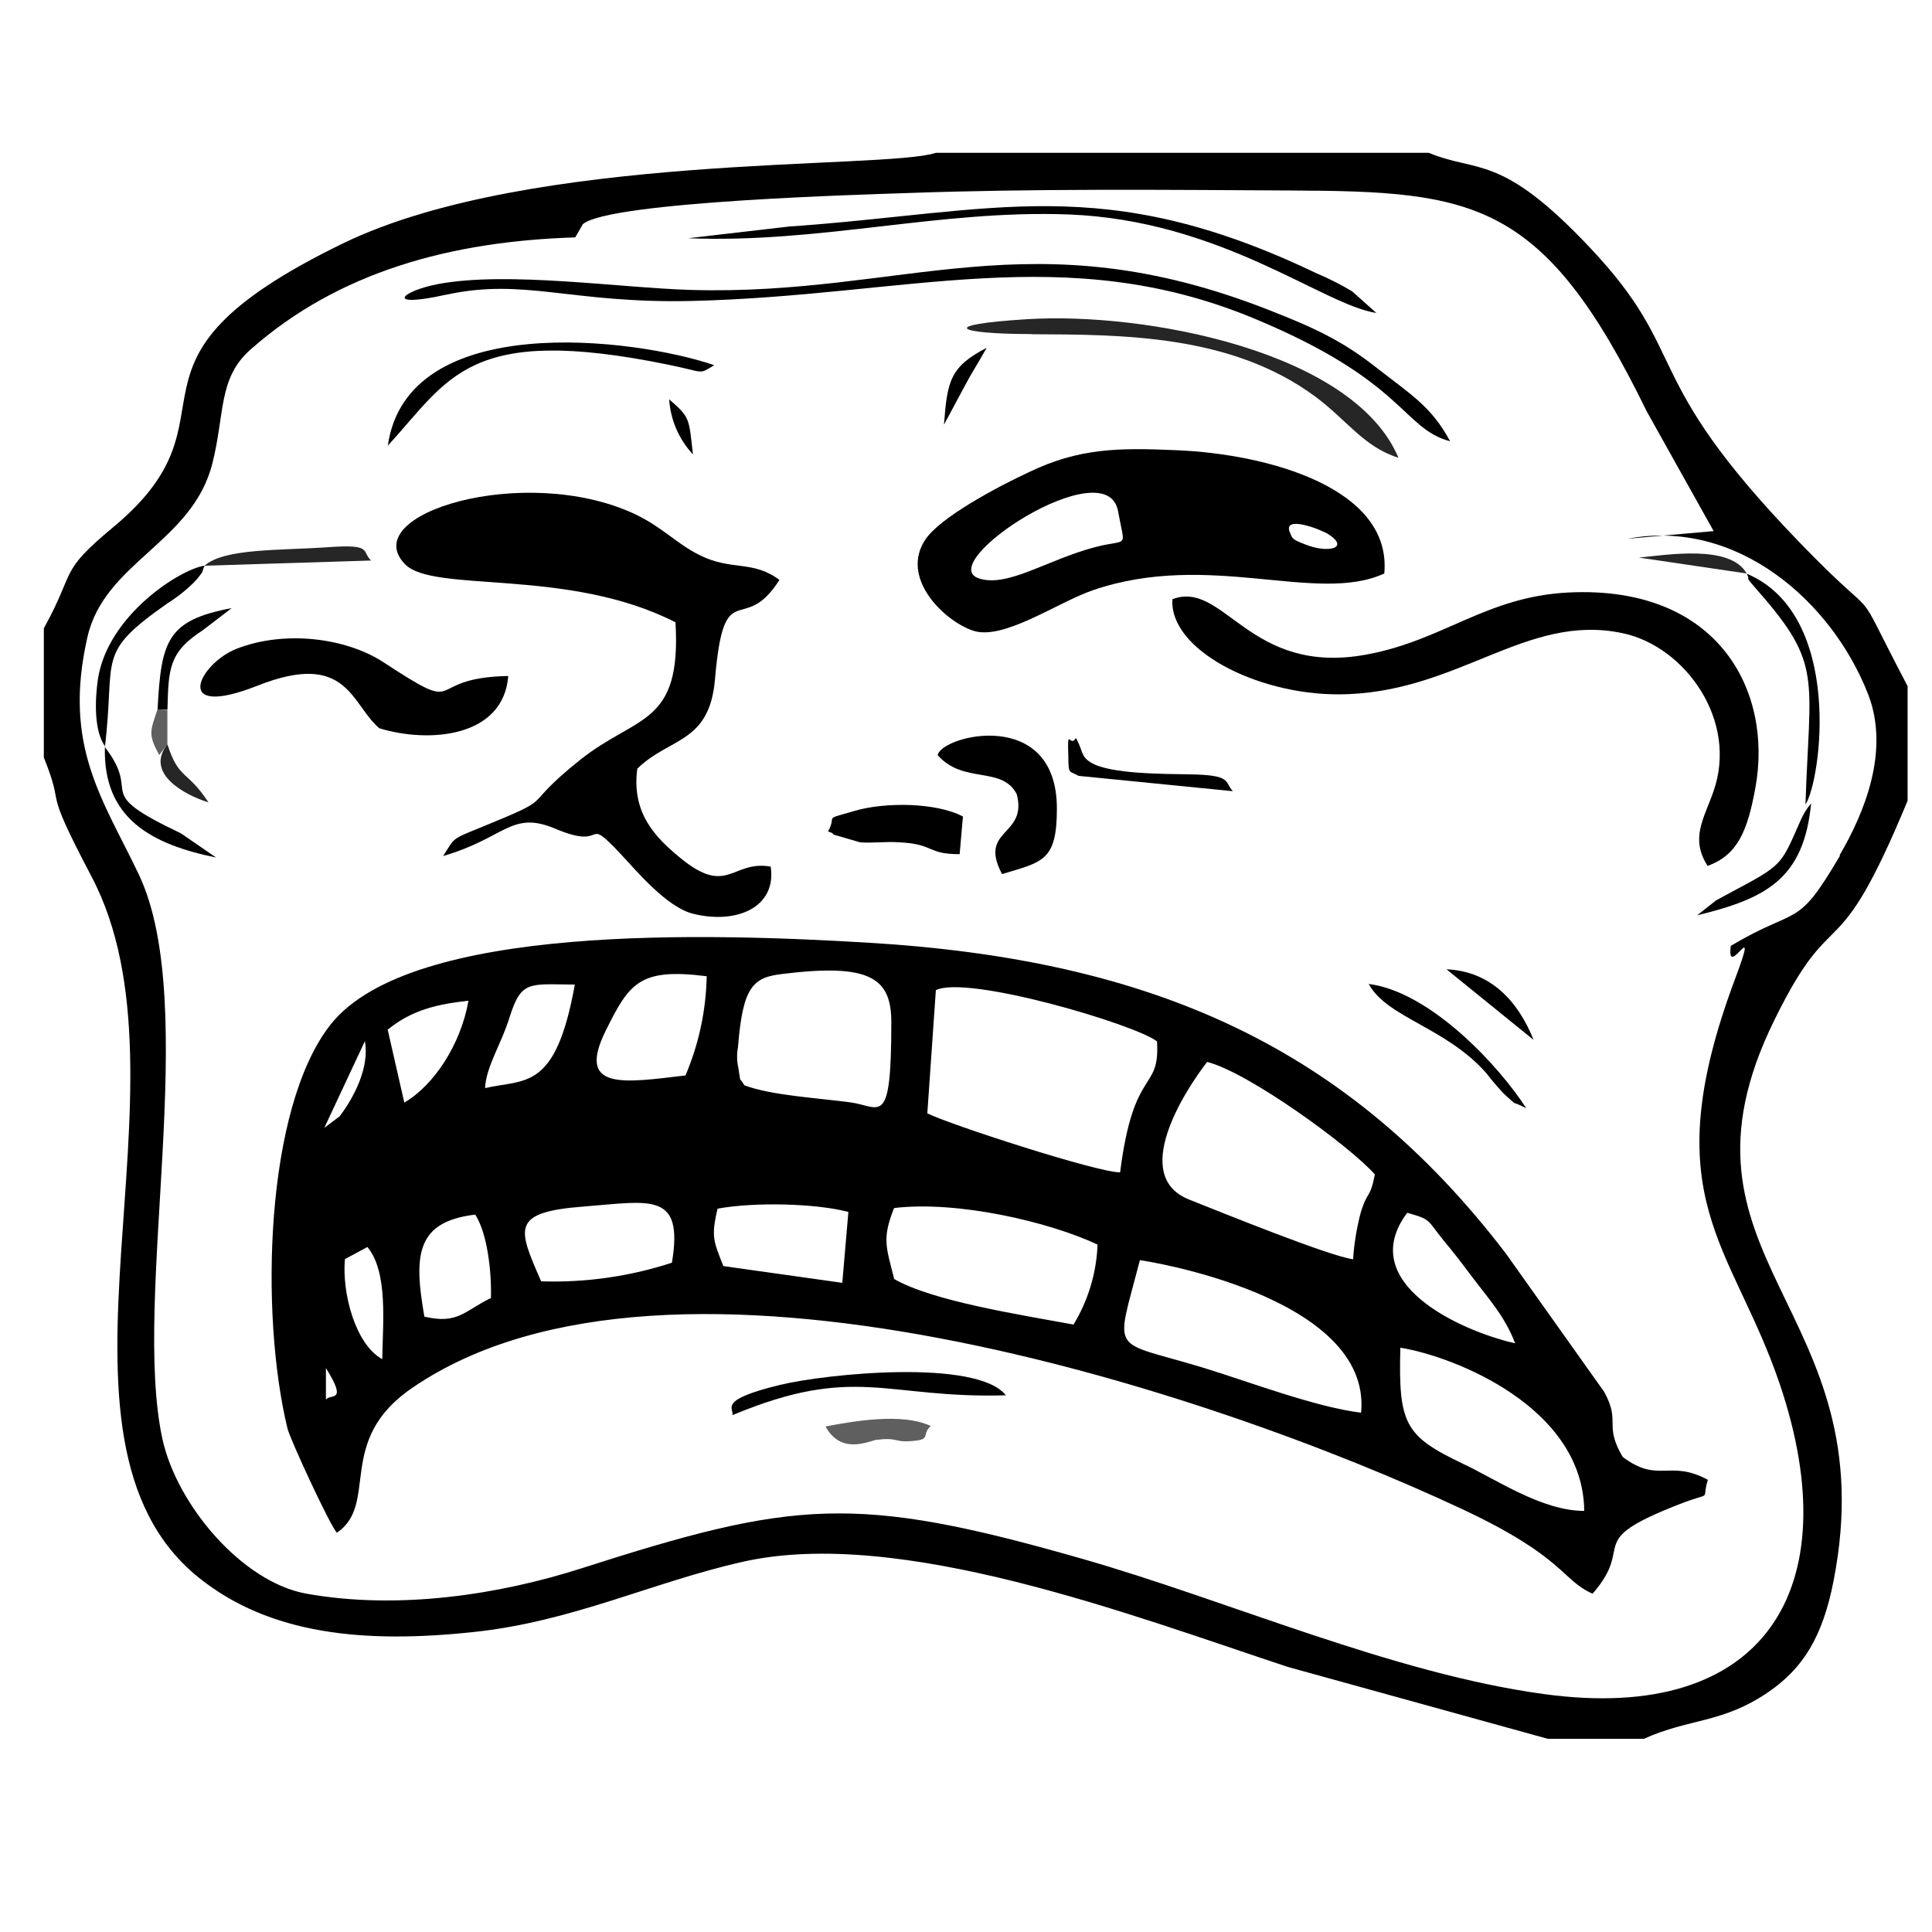<svg xmlns="http://www.w3.org/2000/svg" xmlns:xlink="http://www.w3.org/1999/xlink" width="1080" zoomAndPan="magnify" viewBox="0 0 810 810" height="1080" preserveAspectRatio="xMidYMid meet"><defs><clipPath id="ea5c89e992"><path d="M 18 64 L 799.965 64 L 799.965 729.039 L 18 729.039 Z M 18 64 "></path></clipPath></defs><g id="61aef4f463"><path style=" stroke:none;fill-rule:evenodd;fill:#000000;fill-opacity:1;" d="M 587.211 565.043 C 609.812 568.75 663.754 589.977 664.199 633.453 C 646.359 633.453 627.145 620.121 613.043 613.539 C 589.129 602.094 586.219 597.105 587.113 565.043 Z M 136.645 573.547 C 145.883 588.41 138.656 584.16 136.645 586.781 Z M 477.926 528.344 C 479.109 528.344 575.316 543.207 570.648 592.277 C 551.688 590.008 523.422 579.234 504.75 573.516 C 465.008 561.367 467.469 568.91 477.926 528.215 Z M 154.039 522.812 C 162.828 533.426 160.434 554.973 160.273 569.836 C 148.984 563.699 143.324 542.121 144.605 527.895 Z M 177.922 552 C 173.445 526.426 174.277 512.199 199.246 509.227 C 204.301 517.09 206.121 532.883 205.832 544.199 C 194.77 549.539 192.02 555.355 177.922 552 Z M 374.844 536.016 C 371.453 522.684 369.793 519.168 374.844 506.477 C 401.668 503.281 440.102 512.359 460.148 521.789 C 459.93 527.719 458.969 533.523 457.262 539.203 C 455.555 544.883 453.16 550.258 450.078 555.324 C 427.918 551.234 390.863 545.543 374.746 536.145 Z M 604.793 519.52 C 609.016 524.602 612.562 529.109 616.051 533.844 C 624.012 544.457 630.789 551.586 635.234 563.188 C 611.699 557.852 568.09 537.613 589.992 508.461 C 600.254 511.367 598.145 511.367 604.828 519.52 Z M 300.859 506.734 C 316.141 503.922 341.879 504.465 355.691 508.109 L 353.133 537.836 L 303.254 530.805 C 299.324 520.574 297.949 518.754 300.859 506.703 Z M 226.871 537.199 C 217.281 515.078 213.699 508.203 244.809 505.84 C 272.625 503.664 286.727 499.445 281.707 529.398 C 272.863 532.285 263.836 534.383 254.629 535.691 C 245.422 537 236.168 537.504 226.871 537.199 Z M 567.32 527.961 C 557.441 526.68 512.488 508.461 498.578 502.93 C 473.77 493.148 496.469 457.629 506.094 445.227 C 523.293 449.48 566.141 480.648 576.434 492.41 C 574.324 502.93 573.43 498.805 570.488 508.395 C 568.793 514.824 567.727 521.355 567.289 527.992 Z M 309.426 447.211 C 308.91 444.395 308.91 441.582 309.426 438.77 C 311.441 413.418 315.82 409.773 328.004 408.336 C 364.707 403.797 373.691 409.965 373.691 428.539 C 373.691 473.488 369.184 463.895 356.555 462.172 C 343 460.348 323.238 459.262 312.082 455.008 C 309.684 450.82 310.801 455.457 309.492 447.211 Z M 152.98 436.5 C 154.996 447.465 148.41 460.156 142.367 468.051 L 135.973 472.848 Z M 392.363 415.145 C 405.152 408.594 475.496 429.273 485.086 436.598 C 486.367 458.27 475.305 446.473 469.613 491.516 C 459.73 491.516 397.48 471.219 388.785 466.773 Z M 287.398 450.887 C 261.82 453.891 241.355 457.504 253.984 432.055 C 263.801 412.301 267.988 405.684 296.285 409.297 C 296.148 416.441 295.336 423.512 293.84 430.5 C 292.344 437.492 290.195 444.277 287.398 450.855 Z M 162.543 431.703 C 172.613 423.457 183.133 421.027 196.402 419.559 C 193.203 437.875 181.949 455.008 169.512 462.266 Z M 203.371 456.191 C 203.82 447.113 210.055 437.969 213.539 426.812 C 218.559 410.828 221.691 412.684 241.004 412.781 C 232.945 457.535 220.316 452.293 203.371 456.191 Z M 141.121 642.691 C 159.25 630.543 140.191 603.883 173.094 581.699 C 280.844 508.172 507.438 583.137 613.332 632.848 C 656.109 652.953 654.641 662.383 667.684 668.172 C 686.102 647.137 663.113 646.688 703.848 630.738 C 718.875 624.855 713.086 630.031 716.027 620.41 C 699.82 611.715 695.344 622.137 680.316 610.82 C 672.258 597.043 679.676 596.5 672.547 583.52 L 631.27 525.434 C 565.242 439.121 483.586 402.391 364.035 395.23 C 298.395 391.328 172.516 386.949 138.656 429.469 C 110.906 464.633 108.988 551.359 120.527 598.898 C 121.711 603.691 138.562 639.941 141.121 642.406 Z M 141.121 642.691 "></path><g clip-rule="nonzero" clip-path="url(#ea5c89e992)"><path style=" stroke:none;fill-rule:evenodd;fill:#000000;fill-opacity:1;" d="M 771.406 358.785 C 752.988 390.148 754.43 379.469 725.652 396.539 C 723.574 411.852 738.281 381.516 727.508 410.223 C 692.879 502.578 726.293 521.406 746.277 580.578 C 775.051 666.027 739.879 722.867 647.477 710.273 C 583.531 701.578 514.855 670.953 453.145 653.371 C 358.379 626.262 332.766 628.977 243.496 657.621 C 209.445 668.492 167.242 675.109 128.395 668.141 C 101.379 663.246 74.039 630.801 68.062 603.148 C 55.273 543.879 84.367 421.73 58.18 366.586 C 43.09 334.938 26.207 312.848 36.664 267.07 C 43.824 235.648 80.691 227.461 89.035 194.312 C 94.344 173.277 91.402 158.605 105.023 146.551 C 142.016 113.848 189.145 101.156 241.164 99.527 L 244.359 93.996 C 255.426 84.406 364.996 81.496 379.832 80.953 C 433.289 79.035 487.867 79.578 541.422 79.867 C 618.16 80.219 647.16 83.766 690.355 172.383 L 718.457 222.668 L 682.395 225.863 C 728.148 217.266 768.082 252.078 783.27 291.207 C 792.316 314.672 781.797 340.598 771.277 358.531 Z M 18.375 263.457 L 18.375 317.578 C 27.969 341.395 16.809 326.531 38.328 367.418 C 84.367 454.594 10.414 602.926 83.441 661.52 C 113.016 685.176 152.277 689.238 198.992 684.188 C 240.27 679.742 273.488 663.344 311.312 654.809 C 377.02 639.941 474.375 677.188 539.891 698.859 L 648.918 729.004 L 689.203 729.004 C 708.227 720.375 722.137 722.613 741.383 709.41 C 755.93 699.469 764.18 686.234 768.754 662.672 C 791.133 547.844 694.32 528.406 743.941 427.613 C 769.52 375.504 769.199 409.648 799.766 335.707 L 799.766 287.656 C 773.867 238.363 792.348 266.656 754.363 227.305 C 686.07 156.621 709.602 149.301 666.406 103.621 C 629.062 64.074 619.727 72.645 599.039 64.074 L 392.398 64.074 C 370.625 71.234 222.684 63.723 143.773 102.055 C 39.699 152.625 104.766 173.375 47.566 220.941 C 24.227 240.312 32.09 238.684 18.375 263.426 Z M 18.375 263.457 "></path></g><path style=" stroke:none;fill-rule:evenodd;fill:#000000;fill-opacity:1;" d="M 283.207 260.934 C 285.766 304.504 267 299.551 243.113 318.668 C 216.191 340.215 235.695 332.891 201.07 347.117 C 188.918 352.008 190.742 351.273 185.785 358.883 C 211.781 351.371 214.273 339.703 232.66 347.375 C 255.648 357.156 243.914 340.66 260.41 358.242 C 267 365.309 279.594 380.363 290.531 383.082 C 309.105 387.719 325.699 380.172 323.109 363.324 C 306.742 360.512 305.176 376.113 285.129 359.617 C 275.246 351.465 264.633 341.203 267.191 322.277 C 280.812 308.949 297.469 311.859 299.77 284.684 C 303.609 240.09 311.41 267.359 326.789 243.125 C 315.438 234.719 306.742 239.418 293.441 232.801 C 283.656 228.008 277.711 220.941 265.91 215.41 C 219.934 194.121 149.367 215.41 169.77 236.508 C 181.66 248.848 237.965 237.789 283.207 260.902 Z M 283.207 260.934 "></path><path style=" stroke:none;fill-rule:evenodd;fill:#000000;fill-opacity:1;" d="M 468.75 214.324 C 471.691 230.66 473.352 225.672 459.156 229.379 C 439.109 234.625 422.516 246.418 410.461 242.52 C 391.055 236.125 464.082 188.176 468.75 214.324 Z M 556.836 223.914 C 566.172 229.891 556.645 232.066 547.242 228.262 C 541.84 226.184 541.84 225.832 540.848 223.371 C 537.457 215.57 554.02 222.094 556.836 223.914 Z M 580.367 240.504 C 583.723 204.734 531.926 190.348 493.207 188.75 C 468.398 187.664 452.281 187.918 431.309 197.988 C 417.59 204.383 394.41 216.848 388.113 225.992 C 377.113 241.977 395.434 260.07 407.777 264.352 C 420.566 268.797 443.137 252.59 458.324 247.41 C 507.117 230.754 551.977 253.484 580.367 240.441 Z M 580.367 240.504 "></path><path style=" stroke:none;fill-rule:evenodd;fill:#000000;fill-opacity:1;" d="M 491.547 251.152 C 490.074 272.152 526.43 291.109 560.961 291.109 C 611.027 291.109 639.676 256.586 680.602 265.535 C 706.406 271.129 728.852 301.949 718.395 331.773 C 714.367 343.281 708.516 351.531 715.934 363.039 C 728.273 358.5 732.59 348.91 735.98 330.145 C 743.301 289.641 720.41 245.398 657.711 248.402 C 623.02 250.129 605.531 268.348 573.109 274.391 C 523.582 283.66 513.352 242.969 491.547 251.215 Z M 491.547 251.152 "></path><path style=" stroke:none;fill-rule:evenodd;fill:#000000;fill-opacity:1;" d="M 159.059 305.336 C 180.031 311.73 211.078 309.141 213.09 283.406 C 176.195 284.141 196.336 300.988 160.977 277.781 C 144.988 267.262 119.156 264.195 99.203 271.992 C 83.633 278.066 71.289 301.98 108.156 287.402 C 145.883 272.539 147.164 295.363 159.059 305.336 Z M 159.059 305.336 "></path><path style=" stroke:none;fill-rule:evenodd;fill:#000000;fill-opacity:1;" d="M 187.066 123.566 C 219.773 116.406 239.438 127.277 289.602 126.188 C 380.246 124.109 446.59 100.453 526.203 133.699 C 589.289 159.98 587.816 179.641 607.961 185.008 C 600.094 170.398 591.75 165.605 576.656 153.809 C 562.461 142.684 550.664 137.312 532.535 130.184 C 431.914 90.48 379.48 124.176 289.539 121.555 C 259.805 120.66 213.09 113.688 184.027 119.027 C 168.043 122 160.848 129.355 186.938 123.566 Z M 187.066 123.566 "></path><path style=" stroke:none;fill-rule:evenodd;fill:#000000;fill-opacity:1;" d="M 393.133 316.621 C 403.938 328.863 420.023 320.969 426.258 332.926 C 431.02 350.699 409.949 347.344 420.117 366.457 C 437.16 361.312 443.105 361.023 443.105 339 C 443.105 296.066 394.508 308.375 393.133 316.621 Z M 393.133 316.621 "></path><path style=" stroke:none;fill-rule:evenodd;fill:#262626;fill-opacity:1;" d="M 432.426 140.125 C 470.41 140.32 516.164 140.125 551.527 166.34 C 564.699 176.121 571.832 187.438 586.312 191.914 C 567.449 147.16 479.844 130.727 430.574 133.828 C 393.516 136.098 400.102 140 432.426 140.062 Z M 432.426 140.125 "></path><path style=" stroke:none;fill-rule:evenodd;fill:#000000;fill-opacity:1;" d="M 577.043 131.207 L 566.906 122.16 C 562.078 119.27 557.066 116.73 551.879 114.551 C 462.355 71.684 417.047 88.977 330.719 94.988 L 288.516 99.879 C 343.703 102.117 394.027 87.891 447.965 89.906 C 512.07 92.336 554.82 127.945 577.043 131.207 Z M 577.043 131.207 "></path><path style=" stroke:none;fill-rule:evenodd;fill:#000000;fill-opacity:1;" d="M 347.188 348.59 C 347.922 349.035 349.008 348.941 349.488 349.93 L 360.551 353.129 C 365.219 353.574 371.711 352.746 376.762 353.129 C 392.047 353.832 388.305 358.113 402.34 358.113 L 403.715 342.324 C 392.621 336.441 371.102 336.184 358.219 339.988 C 344.375 344.051 351.246 341.234 347.121 348.684 Z M 347.188 348.59 "></path><path style=" stroke:none;fill-rule:evenodd;fill:#000000;fill-opacity:1;" d="M 307.094 593.301 C 358.73 571.754 371.039 586.43 421.715 584.992 C 409.629 569.582 346.453 575.91 326.949 580.645 C 300.762 587.035 307.766 590.234 307.094 593.43 Z M 307.094 593.301 "></path><path style=" stroke:none;fill-rule:evenodd;fill:#000000;fill-opacity:1;" d="M 162.445 186.992 C 188.441 158.797 195.953 135.621 280.266 152.914 C 295.934 156.109 292.641 157.164 299.449 153.105 C 266.102 141.691 170.535 129.707 162.574 186.992 Z M 162.445 186.992 "></path><path style=" stroke:none;fill-rule:evenodd;fill:#000000;fill-opacity:1;" d="M 43.984 313.137 C 48.559 275.16 39.797 274.262 70.172 252.973 C 73.469 250.926 76.547 248.59 79.41 245.973 C 80.539 244.969 81.605 243.902 82.609 242.773 C 86.254 238.234 84.047 240.793 85.805 237.148 C 75.352 238.684 45.074 258.086 41.043 284.812 C 39.859 292.902 39.223 306.742 44.242 313.105 Z M 43.984 313.137 "></path><path style=" stroke:none;fill-rule:evenodd;fill:#000000;fill-opacity:1;" d="M 573.844 412.523 C 581.453 426.688 606.168 430.648 623.18 449.957 C 625.5 452.988 627.973 455.887 630.598 458.652 C 637.215 464.633 632.996 461.02 639.867 464.633 C 628.965 447.496 600.031 415.879 573.844 412.523 Z M 573.844 412.523 "></path><path style=" stroke:none;fill-rule:evenodd;fill:#000000;fill-opacity:1;" d="M 732.305 240.441 C 734.414 244.629 730.227 239.898 737.066 247.793 C 764.277 278.77 758.68 283.758 756.953 337.305 C 763.539 327.234 773.133 257.734 732.305 240.504 Z M 732.305 240.441 "></path><path style=" stroke:none;fill-rule:evenodd;fill:#000000;fill-opacity:1;" d="M 516.898 331.711 C 513.16 327.809 516.898 324.902 498.613 324.645 C 489.02 324.453 465.199 324.645 457.301 319.656 C 453.02 317.035 454.105 314.766 451.098 309.395 C 448.543 313.84 447.422 303.898 447.902 317.195 C 447.902 325.094 448.445 323.016 452.188 325.285 Z M 516.898 331.711 "></path><path style=" stroke:none;fill-rule:evenodd;fill:#262626;fill-opacity:1;" d="M 85.742 237.18 L 155.57 235.008 C 151.48 231.043 156.242 228.133 138.02 229.379 C 117.492 230.852 94.055 229.766 85.742 237.18 Z M 85.742 237.18 "></path><path style=" stroke:none;fill-rule:evenodd;fill:#000000;fill-opacity:1;" d="M 43.984 313.137 C 43.09 343.379 63.938 354.086 90.602 359.523 L 75.863 349.387 C 37.305 331.07 60.195 334.074 43.891 313.137 Z M 43.984 313.137 "></path><path style=" stroke:none;fill-rule:evenodd;fill:#000000;fill-opacity:1;" d="M 711.52 383.754 C 740.551 376.688 756.281 368.441 759.32 336.793 C 757.273 339.266 755.652 341.992 754.461 344.977 C 746.594 362.719 747.523 362.527 725.684 374.133 C 724.598 374.77 720.379 376.945 719.48 377.488 Z M 711.52 383.754 "></path><path style=" stroke:none;fill-rule:evenodd;fill:#5f5f5f;fill-opacity:1;" d="M 367.555 603.66 C 375.805 602.574 375.324 604.555 380.629 604.266 C 391.438 603.723 385.777 601.934 390.223 597.875 C 378.328 592.152 357.449 595.891 346.102 598.066 C 352.688 610.117 364.324 604.141 367.617 603.598 Z M 367.555 603.66 "></path><path style=" stroke:none;fill-rule:evenodd;fill:#000000;fill-opacity:1;" d="M 65.949 297.441 L 70.203 297.441 C 70.684 280.688 70.586 273.527 84.941 264.289 L 97.125 254.953 C 70.301 260.039 67.551 268.285 66.078 297.281 Z M 65.949 297.441 "></path><path style=" stroke:none;fill-rule:evenodd;fill:#000000;fill-opacity:1;" d="M 642.969 435.988 C 636.574 420.004 625.191 407.219 606.457 406.387 Z M 642.969 435.988 "></path><path style=" stroke:none;fill-rule:evenodd;fill:#262626;fill-opacity:1;" d="M 732.305 240.441 C 725.363 228.133 698.891 232.672 687.094 233.762 Z M 732.305 240.441 "></path><path style=" stroke:none;fill-rule:evenodd;fill:#262626;fill-opacity:1;" d="M 70.203 312.051 C 60.613 324.102 77.172 333.246 87.406 336.41 C 78.355 322.566 75.062 327.172 70.203 312.051 Z M 70.203 312.051 "></path><path style=" stroke:none;fill-rule:evenodd;fill:#000000;fill-opacity:1;" d="M 395.785 178.008 L 404.484 161.801 C 407.871 155.406 409.246 153.746 413.66 145.816 C 398.281 153.777 397.16 159.852 395.785 177.785 Z M 395.785 178.008 "></path><path style=" stroke:none;fill-rule:evenodd;fill:#5f5f5f;fill-opacity:1;" d="M 66.688 316.621 L 70.172 312.176 L 70.172 297.566 L 66.047 297.406 C 62.852 306.809 62.113 307.988 66.781 316.59 Z M 66.688 316.621 "></path><path style=" stroke:none;fill-rule:evenodd;fill:#000000;fill-opacity:1;" d="M 290.531 190.508 C 288.773 175.484 289.508 175.133 280.555 167.426 C 280.691 169.566 281.012 171.676 281.512 173.758 C 282.012 175.84 282.688 177.867 283.539 179.832 C 284.391 181.801 285.402 183.68 286.574 185.473 C 287.75 187.266 289.066 188.941 290.531 190.508 Z M 290.531 190.508 "></path></g></svg>